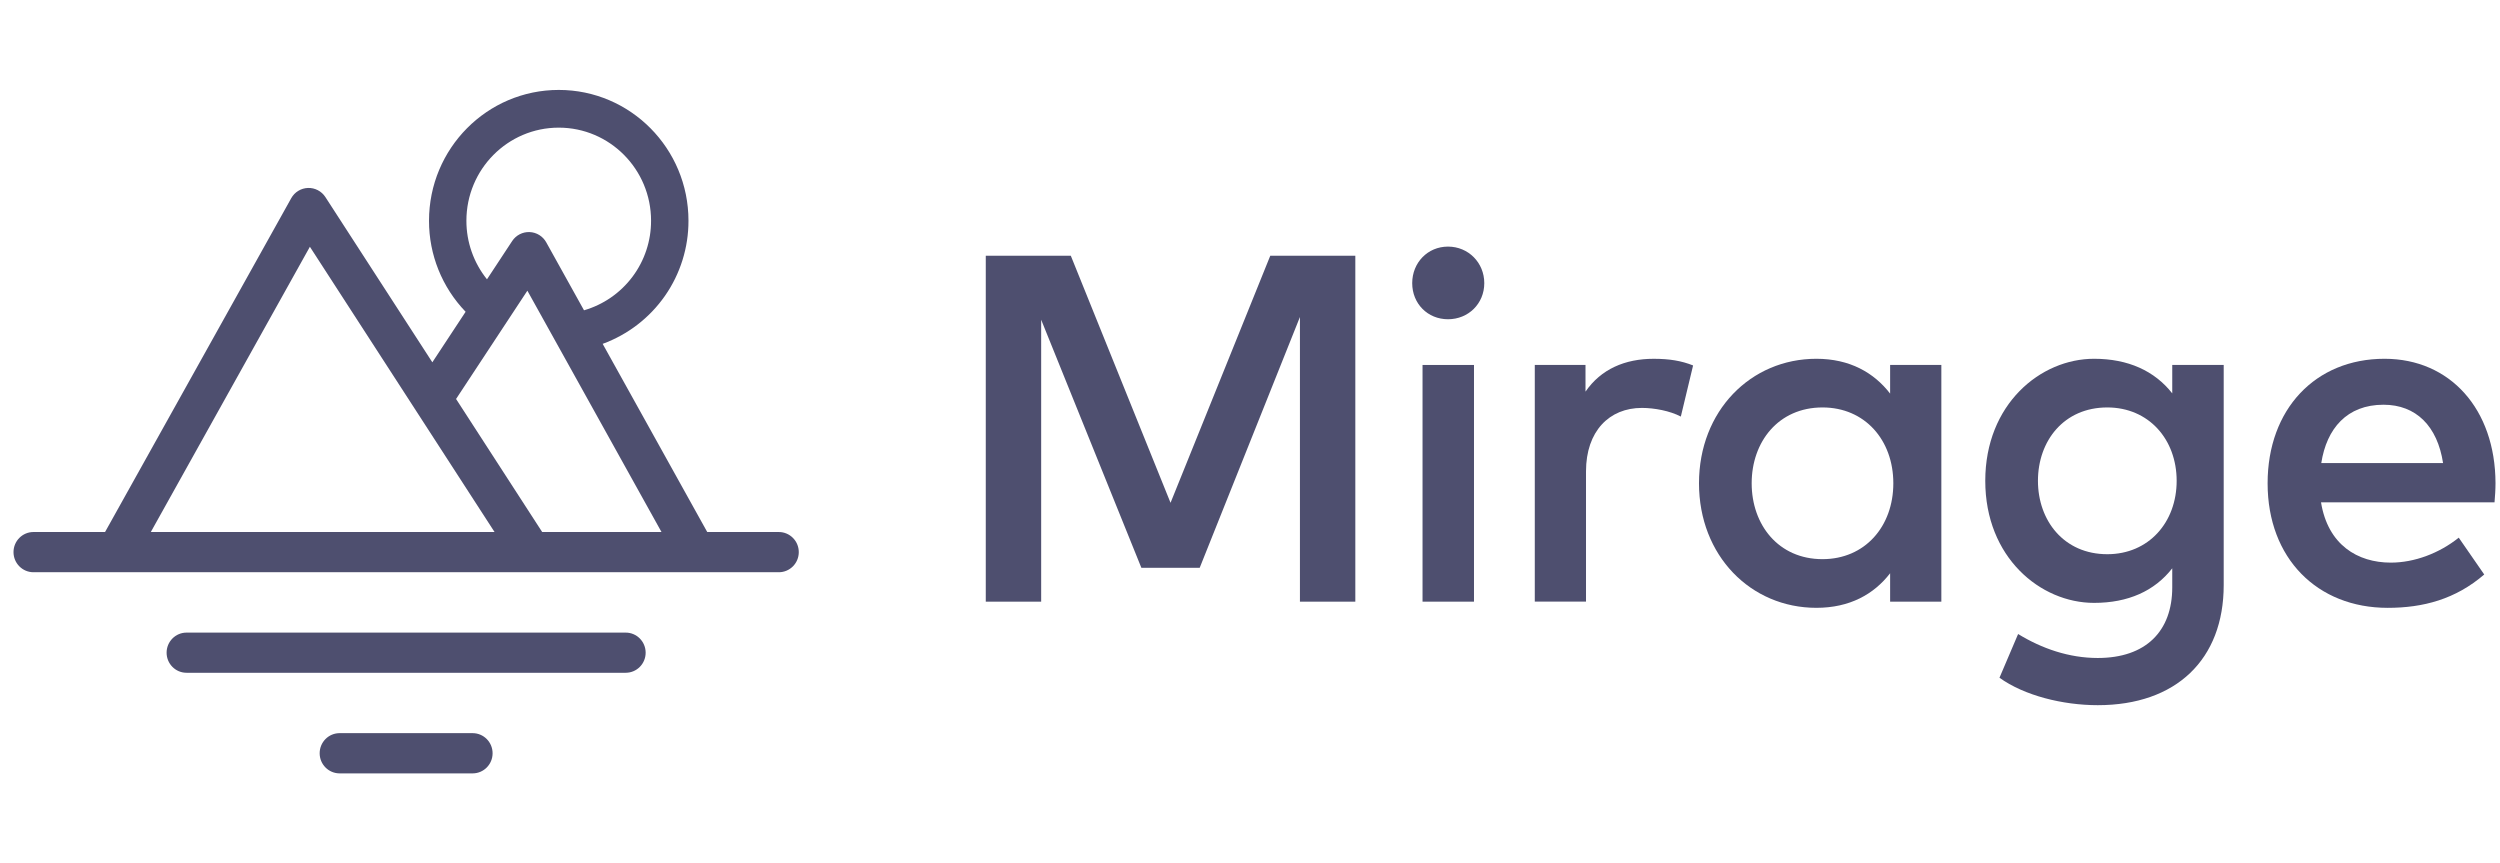 <svg width="139" height="48" viewBox="0 0 139 48" fill="none" xmlns="http://www.w3.org/2000/svg">
<g clip-path="url(#clip0)">
<path fill-rule="evenodd" clip-rule="evenodd" d="M38.279 12.273C38.279 8.256 35.05 5 31.067 5C27.083 5 23.853 8.256 23.853 12.273C23.849 14.16 24.579 15.975 25.888 17.335L24.038 20.144L18.09 10.955C17.986 10.795 17.843 10.664 17.673 10.576C17.504 10.487 17.315 10.444 17.124 10.45C16.933 10.457 16.747 10.512 16.584 10.612C16.421 10.711 16.287 10.851 16.194 11.018L5.841 29.58H1.861C1.248 29.58 0.751 30.08 0.751 30.698C0.751 31.316 1.248 31.816 1.86 31.816H38.656C38.667 31.816 38.679 31.816 38.69 31.816H43.302C43.915 31.816 44.412 31.316 44.412 30.698C44.412 30.08 43.915 29.58 43.302 29.58H39.322L33.508 19.118C34.91 18.605 36.119 17.672 36.973 16.448C37.826 15.223 38.282 13.766 38.279 12.273ZM30.145 29.58L25.357 22.183L29.322 16.162L36.779 29.58H30.145ZM17.23 13.72L27.497 29.58H8.385L17.23 13.72ZM35.167 15.386C35.84 14.488 36.202 13.395 36.199 12.273C36.199 9.414 33.901 7.097 31.066 7.097C28.231 7.097 25.932 9.414 25.932 12.273C25.93 13.457 26.334 14.607 27.076 15.53L28.478 13.4C28.583 13.241 28.727 13.112 28.896 13.025C29.065 12.938 29.254 12.896 29.444 12.903C29.634 12.91 29.82 12.967 29.982 13.066C30.144 13.166 30.278 13.306 30.37 13.472L32.471 17.253C33.548 16.94 34.495 16.285 35.167 15.386Z" fill="#4E4F6F"/>
<path d="M9.263 36.29C9.263 35.673 9.759 35.173 10.37 35.173H34.791C35.402 35.173 35.898 35.673 35.898 36.29C35.898 36.906 35.402 37.406 34.79 37.406H10.37C9.759 37.406 9.263 36.907 9.263 36.29Z" fill="#4E4F6F"/>
<path d="M17.773 41.882C17.773 41.264 18.27 40.763 18.883 40.763H26.278C26.891 40.763 27.388 41.264 27.388 41.882C27.388 42.5 26.891 43 26.279 43H18.883C18.27 43 17.773 42.499 17.773 41.882Z" fill="#4E4F6F"/>
<path fill-rule="evenodd" clip-rule="evenodd" d="M120.777 21.871C119.795 20.621 118.324 19.948 116.43 19.948C113.446 19.948 110.381 22.476 110.381 26.734C110.381 30.992 113.446 33.52 116.43 33.52C118.324 33.52 119.795 32.86 120.777 31.597V32.655C120.777 35.1 119.305 36.584 116.635 36.584C115.041 36.584 113.528 36.061 112.207 35.251L111.171 37.683C112.547 38.672 114.686 39.208 116.635 39.208C120.995 39.208 123.638 36.667 123.638 32.531V20.291H120.777V21.871ZM113.31 26.734C113.31 24.509 114.754 22.654 117.165 22.654C119.468 22.654 121.022 24.427 121.022 26.734C121.022 29.042 119.468 30.814 117.165 30.814C114.754 30.814 113.31 28.947 113.31 26.734Z" fill="#4E4F6F"/>
<path fill-rule="evenodd" clip-rule="evenodd" d="M105.091 21.885C104.192 20.717 102.843 19.948 100.99 19.948C97.34 19.948 94.464 22.846 94.464 26.871C94.464 30.896 97.339 33.795 100.99 33.795C102.844 33.795 104.192 33.04 105.091 31.872V33.452H107.939V20.292H105.091V21.885ZM97.393 26.871C97.393 24.564 98.879 22.654 101.331 22.654C103.688 22.654 105.269 24.467 105.269 26.871C105.269 29.275 103.688 31.089 101.331 31.089C98.879 31.089 97.393 29.179 97.393 26.871Z" fill="#4E4F6F"/>
<path fill-rule="evenodd" clip-rule="evenodd" d="M138.75 26.858C138.737 22.751 136.23 19.948 132.578 19.948C128.736 19.948 126.079 22.751 126.079 26.872C126.079 31.048 128.845 33.796 132.755 33.796C134.731 33.796 136.529 33.316 138.123 31.942L136.706 29.894C135.63 30.759 134.24 31.282 132.932 31.282C131.079 31.282 129.431 30.292 129.049 27.929H138.696C138.723 27.6 138.75 27.229 138.75 26.858ZM129.063 25.745C129.363 23.822 130.493 22.503 132.523 22.503C134.336 22.503 135.521 23.698 135.834 25.745H129.063Z" fill="#4E4F6F"/>
<path d="M65.082 27.956L59.537 14.219H54.809V33.452H57.889V17.777L63.46 31.57H66.703L72.276 17.626V33.452H75.356V14.219H70.627L65.082 27.956Z" fill="#4E4F6F"/>
<path d="M81.954 20.292V33.452H79.093V20.292H81.954Z" fill="#4E4F6F"/>
<path d="M91.942 19.949C92.814 19.949 93.482 20.058 94.136 20.319L93.454 23.161C92.855 22.845 91.983 22.68 91.288 22.68C89.476 22.68 88.182 23.972 88.182 26.21V33.45H85.334V20.29H88.154V21.775C89.012 20.525 90.348 19.949 91.942 19.949Z" fill="#4E4F6F"/>
<path d="M80.509 13.711C81.64 13.711 82.526 14.604 82.526 15.744C82.526 16.884 81.64 17.75 80.509 17.75C79.379 17.75 78.519 16.884 78.519 15.744C78.519 14.604 79.379 13.711 80.509 13.711Z" fill="#4E4F6F"/>
</g>
<defs>
<clipPath id="clip0">
<rect width="138" height="48" fill="white" transform="translate(0.75)"/>
</clipPath>
</defs>
</svg>
